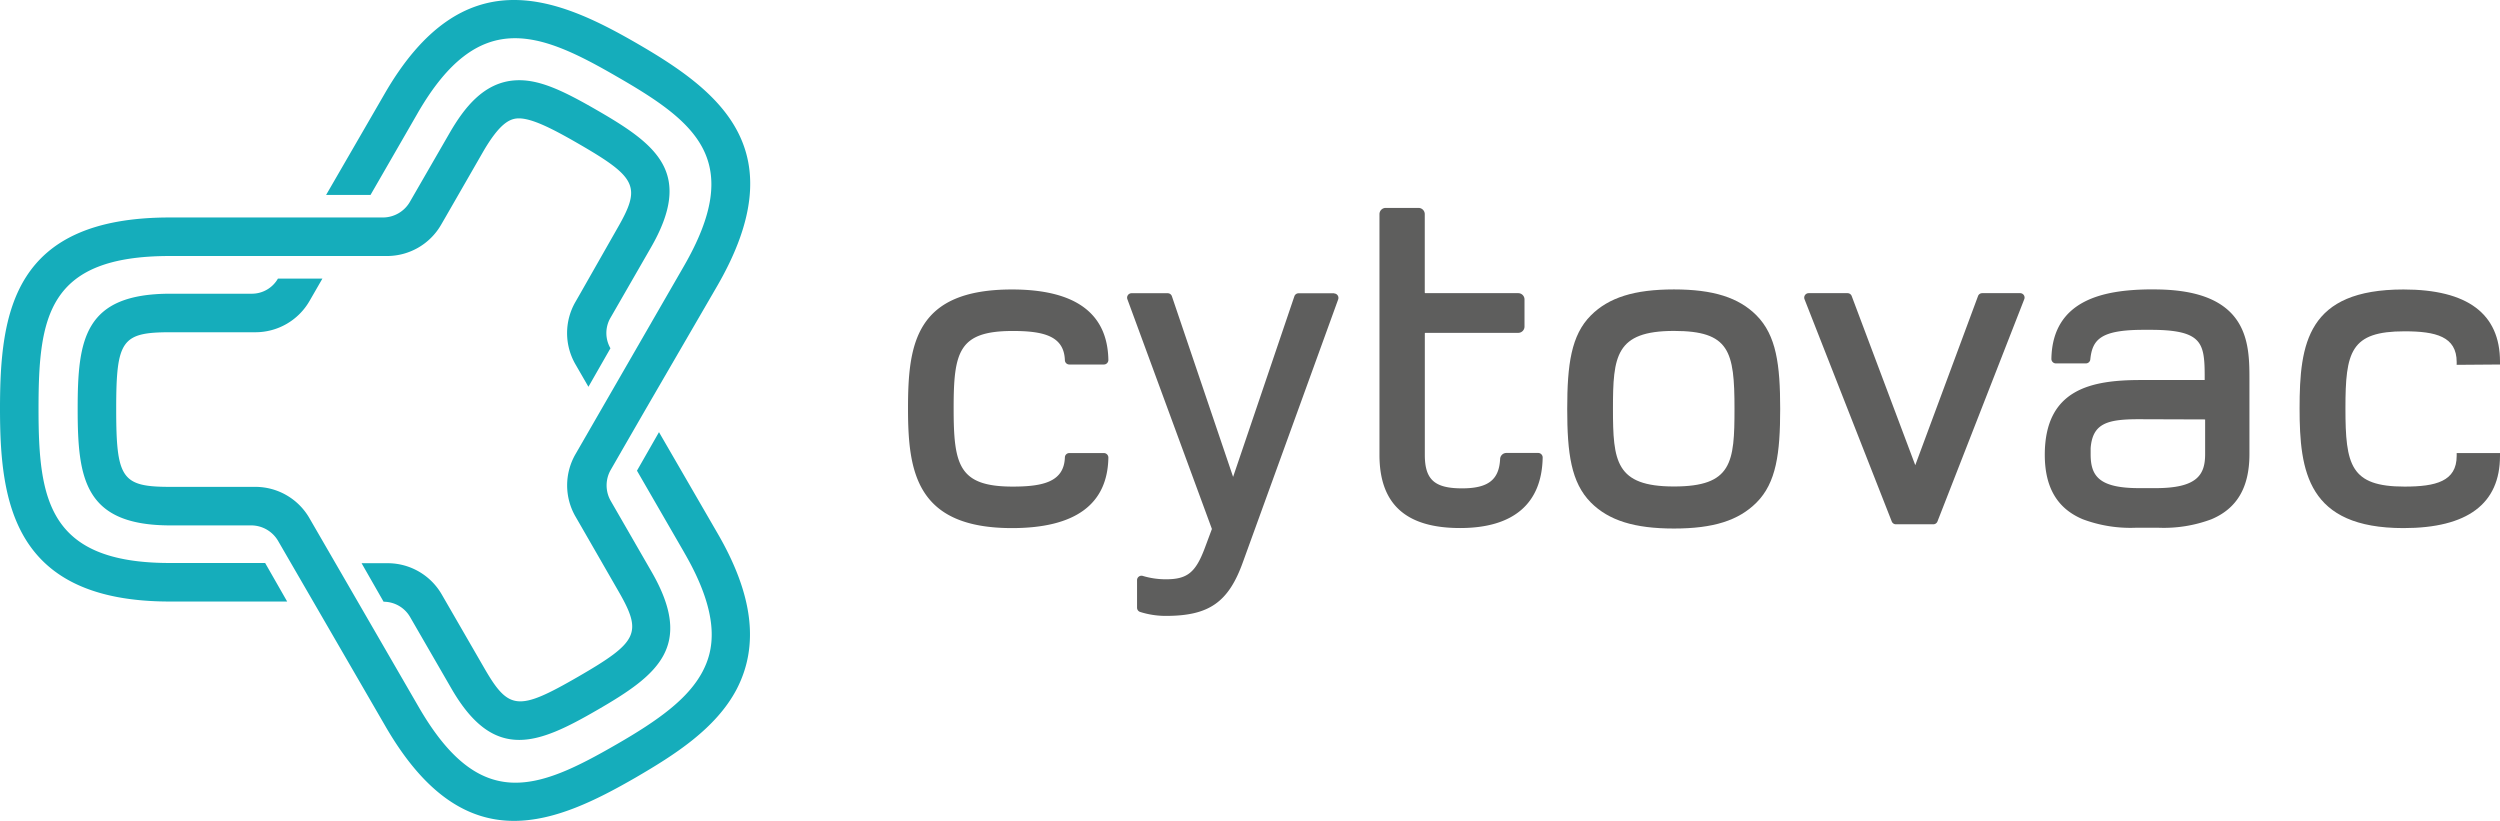 <svg id="Layer_1" data-name="Layer 1" xmlns="http://www.w3.org/2000/svg" viewBox="0 0 454.18 149.12"><!--{"token":"b9268f15-0be8-44b2-b9b5-d1a215cb5ca9","records":{"allowed":{},"blocked":{"main_frame":["http://u1cetac.nixweb12.dandomain.dk/wp-content/uploads/2016/11/Cytovac_logo.svg@http://u1cetac.nixweb12.dandomain.dk<main_frame"]}}}--><defs><style>.cls-1{fill:#5e5e5d;}.cls-2{fill:#15adbb;}</style></defs><title>Cytovac_logo</title><path class="cls-1" d="M219.68,102.62c5.58,0,9.32.9,9.47,5.31a.8.8,0,0,0,.8.78h6.28a.8.8,0,0,0,.58-.24.82.82,0,0,0,.24-.58c-.14-8.5-6-12.81-17.52-12.81-17.46,0-18.88,9.78-18.88,21.59,0,11.47,1.44,21.76,18.88,21.76,11.49,0,17.38-4.31,17.52-12.81a.82.82,0,0,0-.24-.58.8.8,0,0,0-.58-.24h-6.28a.8.8,0,0,0-.8.78c-.15,4.41-3.89,5.31-9.47,5.31-9.82,0-10.74-3.9-10.74-14.21S209.86,102.62,219.68,102.62Z" transform="translate(-35.69 -42.49)"/><path class="cls-1" d="M315.13,124.78h-5.78a1.14,1.14,0,0,0-1.13,1.1c-.19,3.79-2.19,5.33-6.92,5.33-5,0-6.76-1.59-6.76-6.09V103.07a.11.11,0,0,1,.11-.11h16.86a1.14,1.14,0,0,0,1.14-1.14V96.89a1.14,1.14,0,0,0-1.14-1.14H294.64a.11.11,0,0,1-.11-.11V81.4a1.14,1.14,0,0,0-1.14-1.14h-5.95a1.14,1.14,0,0,0-1.14,1.14v43.73c0,8.95,4.79,13.29,14.65,13.29,9.68,0,14.86-4.43,15-12.82a.82.82,0,0,0-.24-.58A.8.8,0,0,0,315.13,124.78Z" transform="translate(-35.69 -42.49)"/><path class="cls-1" d="M339.8,95.07c-7.17,0-11.83,1.46-15.09,4.72-3.59,3.59-4.3,8.94-4.3,17s.7,13.36,4.3,17c3.26,3.26,7.92,4.72,15.09,4.72s11.74-1.46,15-4.72c3.59-3.59,4.3-8.94,4.3-17s-.7-13.36-4.3-17C351.55,96.53,346.92,95.07,339.8,95.07Zm0,35.8c-10.61,0-11.08-4.59-11.08-14.13s.47-14.13,11.08-14.13c10.1,0,11,3.66,11,14.13C350.8,126.54,350.36,130.87,339.8,130.87Z" transform="translate(-35.69 -42.49)"/><path class="cls-1" d="M402.69,95.75h-6.9a.81.81,0,0,0-.75.53L383.64,127,372.09,96.27a.81.81,0,0,0-.75-.52h-7.07a.81.81,0,0,0-.75,1.1l15.85,40.38a.81.81,0,0,0,.75.51h6.8a.81.81,0,0,0,.75-.51l15.77-40.38a.8.8,0,0,0-.75-1.1Z" transform="translate(-35.69 -42.49)"/><path class="cls-1" d="M427,95.07h-1.24c-7.38.15-17.2,1.63-17.39,12.62a.82.82,0,0,0,.24.58.8.8,0,0,0,.57.24h5.46a.8.8,0,0,0,.8-.73c.37-3.64,1.92-5.37,9.7-5.37h1.27c7.9,0,9.39,1.73,9.72,5.62.09,1,.09,2.18.09,3.5H424.61c-9,0-17.42,1.64-17.44,13.57,0,5.95,2.27,9.79,6.92,11.73a24.64,24.64,0,0,0,9.51,1.54h4.32a24.64,24.64,0,0,0,9.51-1.54c4.65-1.95,6.91-5.78,6.92-11.8V111.62c0-4,0-8.91-3.45-12.38C438.09,96.44,433.54,95.07,427,95.07Zm16.84,30Zm-7.54-6.38V125c0,3.81-1.51,6.17-9,6.17h-3c-7.36,0-8.8-2.26-8.8-6.17,0-.38,0-.74,0-1.09.35-4.5,3-5.26,8.75-5.26Z" transform="translate(-35.69 -42.49)"/><path class="cls-1" d="M489.87,108.71v-.51c0-8.71-5.9-13.12-17.53-13.12-17.46,0-18.88,9.78-18.88,21.59,0,11.47,1.44,21.76,18.88,21.76,11.63,0,17.53-4.42,17.53-13.12v-.51H482v.51c0,4.63-3.79,5.58-9.47,5.58-9.82,0-10.74-3.9-10.74-14.21s.93-14,10.74-14c5.69,0,9.47.95,9.47,5.58v.51Z" transform="translate(-35.69 -42.49)"/><path class="cls-1" d="M278.09,95.77H271.6a.81.81,0,0,0-.76.55l-11.13,32.81L248.59,96.31a.81.81,0,0,0-.76-.55h-6.57a.81.81,0,0,0-.76,1.08l15.36,41.75-1.29,3.46c-1.67,4.46-3.19,5.68-7.05,5.68a14.48,14.48,0,0,1-4.21-.61.8.8,0,0,0-.72.12.79.79,0,0,0-.33.65v5a.81.81,0,0,0,.55.77,15.35,15.35,0,0,0,4.7.72c7.84,0,11.38-2.48,14-9.82l17.29-47.68a.81.81,0,0,0-.76-1.08Z" transform="translate(-35.69 -42.49)"/><path class="cls-2" d="M166.12,139.5,155.41,121l-4,7,8.56,14.82.12.22c6.8,11.78,5.11,17.87,3.25,21.43-2.63,5-8.13,8.92-15.59,13.22-14.53,8.39-24.88,12.45-36-6.77L91.89,136.6a11.34,11.34,0,0,0-9.81-5.66H66.64c-8.83,0-9.84-1.46-9.84-14.15,0-12.51,1-13.94,9.84-13.94H82.1a11.34,11.34,0,0,0,9.82-5.68l2.34-4.06H86.18a5.46,5.46,0,0,1-4.73,2.74H66.64c-15.67,0-16.84,8.29-16.84,20.94S51,137.94,66.64,137.94H81.31a5.67,5.67,0,0,1,4.91,2.83l19.47,33.62c7.42,12.85,15.34,17.23,23.38,17.23,7.38,0,14.86-3.69,22.15-7.9,6.86-4,14.5-8.79,18.29-16C173.63,159.8,172.52,150.58,166.12,139.5Z" transform="translate(-35.69 -42.49)"/><path class="cls-2" d="M144.2,62.54c-6.4-3.7-10.65-5.67-14.77-5.46-5.93.29-9.51,5.21-12,9.47l-7.28,12.62A5.67,5.67,0,0,1,105.27,82H66.53c-28.46,0-30.84,17.17-30.84,34.77,0,16.94,2.38,35,30.84,35H87.86l-4-7H66.53c-22.13,0-23.84-11.61-23.84-28C42.69,100,44.35,89,66.53,89H106a11.34,11.34,0,0,0,9.82-5.67l.77-1.33,6.9-12c3-5.15,4.82-5.91,6.24-6,2.35-.11,5.94,1.65,10.93,4.53,10.83,6.25,11.57,7.85,7.15,15.5L141,96l-.77,1.34a11.34,11.34,0,0,0,0,11.33l2.36,4.09,4-7h0a5.52,5.52,0,0,1,0-5.52l7.28-12.65C161.75,74,155.15,68.86,144.2,62.54Z" transform="translate(-35.69 -42.49)"/><path class="cls-2" d="M153,116.82,166,94.42c14.23-24.65.55-35.3-14.69-44.1-14.67-8.47-31.51-15.44-45.74,9.2L94.93,77.91H103l8.45-14.66.12-.21c11.07-19.17,22-14.85,36.18-6.64C162.3,64.77,171,71.71,159.89,90.92L140.24,125a11.34,11.34,0,0,0,0,11.33l.78,1.35,7,12.17c4.42,7.65,3.66,9.25-7.33,15.6-10.83,6.25-12.58,6.1-17-1.55l-7.75-13.42a11.34,11.34,0,0,0-9.82-5.67h-4.74l4,7h0a5.55,5.55,0,0,1,4.81,2.77l7.4,12.81c4,7,8,9.52,12.43,9.52,4.2,0,8.79-2.32,14.13-5.41,11.07-6.39,17.73-11.59,9.9-25.16l-7.4-12.84a5.67,5.67,0,0,1,0-5.66l2.3-4Z" transform="translate(-35.69 -42.49)"/></svg>